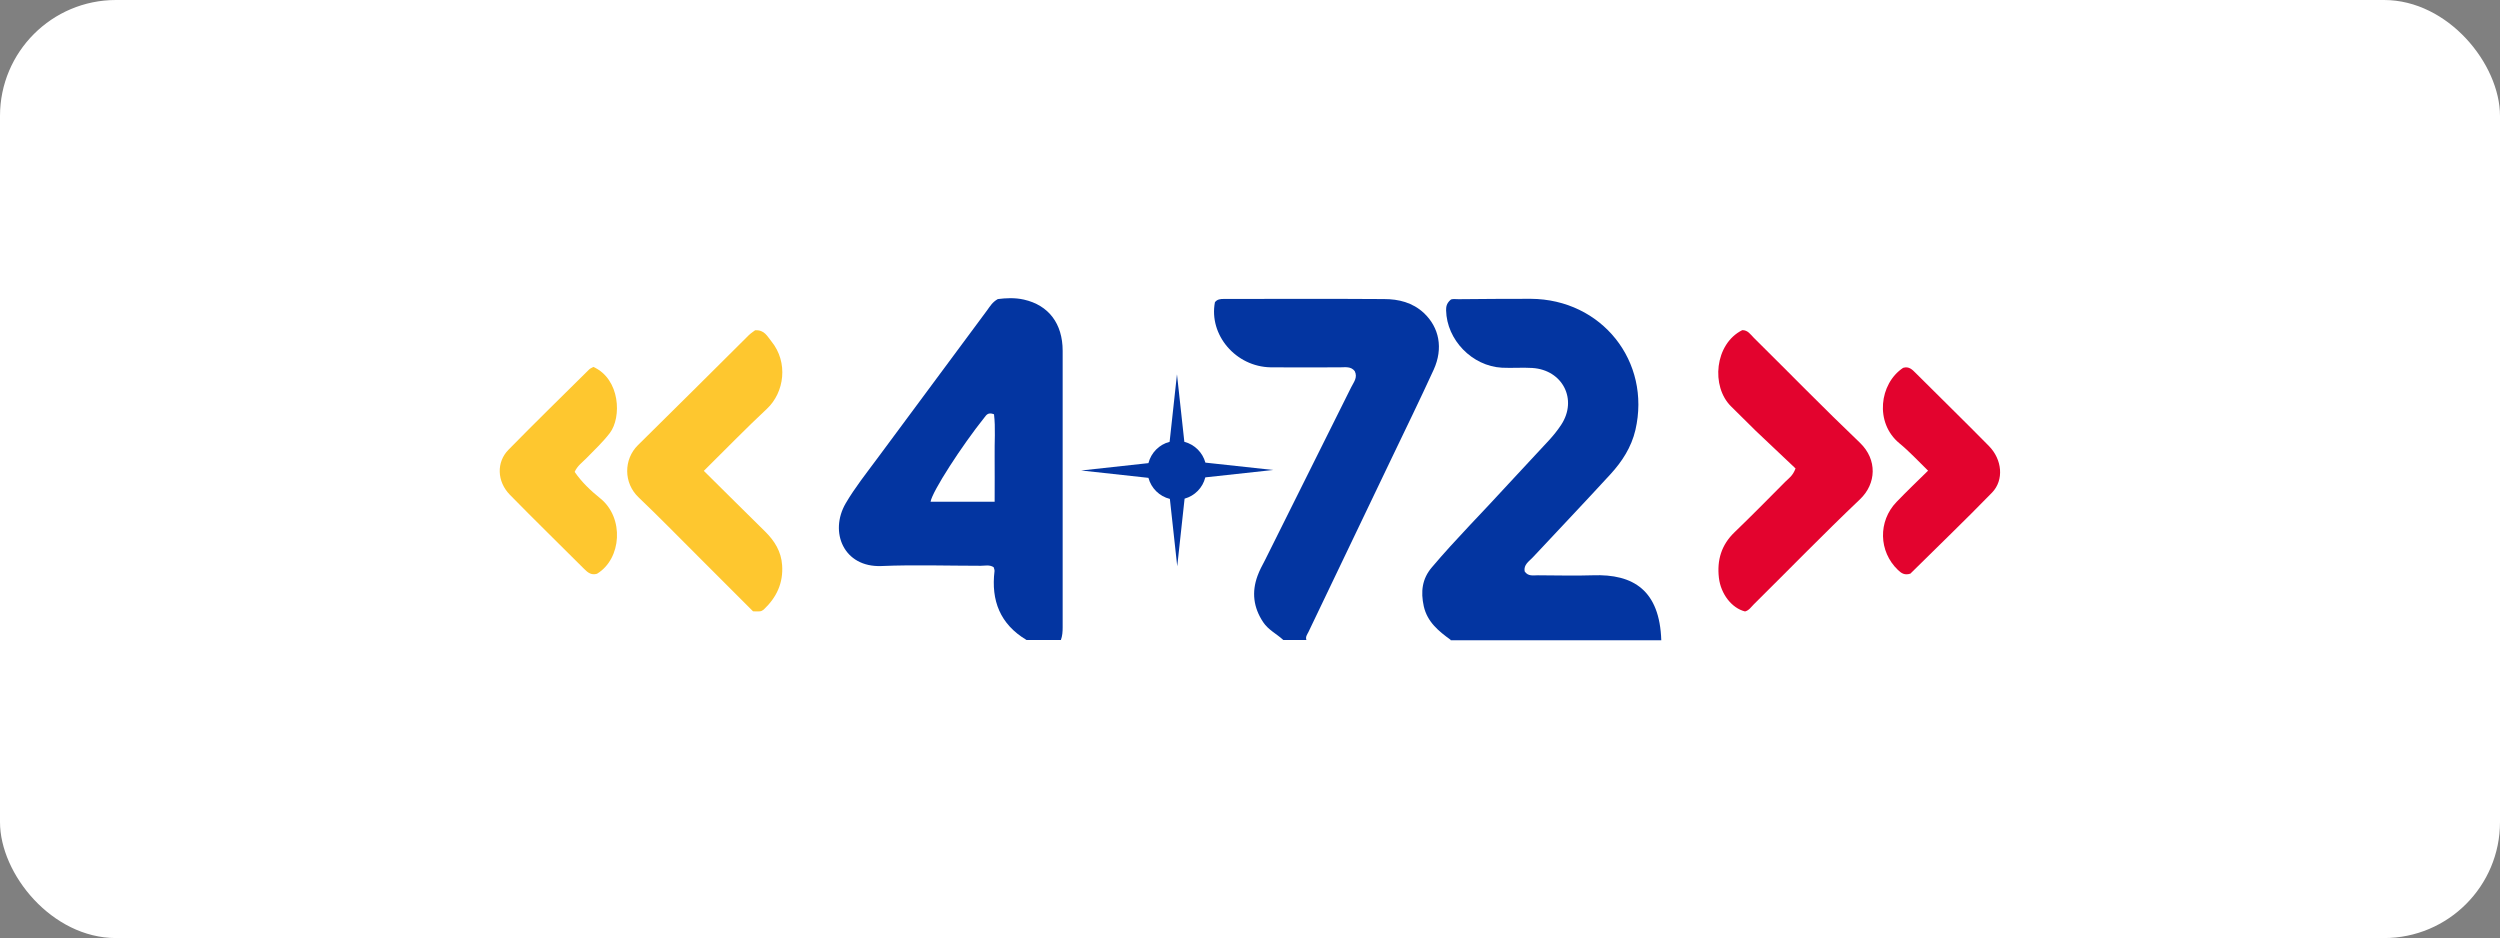 <?xml version="1.0" encoding="UTF-8"?><svg xmlns="http://www.w3.org/2000/svg" viewBox="0 0 197.03 73.93"><rect x="0" y="0" width="197.03" height="73.93" fill="#808080" stroke="none"/><defs><style>.d{fill:#fff;}.e{fill:#fec72f;}.f{fill:#e3032e;}.g{fill:#0335a1;}</style></defs><g id="a"/><g id="b"><g id="c"><g><rect class="d" x="0" width="197.03" height="73.93" rx="9.14" ry="9.14"/><g><g><path class="g" d="M80.89,50.43c-2.07-1.24-2.79-3.1-2.51-5.42,.01-.1-.04-.21-.07-.31-.33-.21-.68-.11-1.01-.11-2.61,0-5.23-.09-7.83,.02-2.98,.12-4.13-2.68-2.82-4.94,.72-1.23,1.62-2.36,2.47-3.51,2.89-3.91,5.79-7.81,8.68-11.71,.22-.3,.41-.64,.84-.88,.62-.08,1.34-.12,2.05,.04,1.96,.44,3.06,1.9,3.06,4.04,0,6.74,0,13.47,0,20.21,0,.53,0,1.05,0,1.58,0,.34-.02,.67-.14,1h-2.73Zm-2.5-10.89c0-1.27,.01-2.4,0-3.53-.02-1.14,.08-2.29-.05-3.36-.48-.19-.61,.07-.77,.27-1.76,2.2-4.1,5.81-4.23,6.62h5.06Z"/><path class="g" d="M114.33,50.43c-.95-.69-1.84-1.41-2.12-2.65-.25-1.14-.14-2.16,.64-3.07,1.93-2.28,4.04-4.38,6.05-6.59,1.04-1.14,2.12-2.26,3.16-3.4,.36-.39,.69-.8,.98-1.24,1.31-1.99,.12-4.33-2.28-4.48-.79-.05-1.59,.02-2.39-.02-2.36-.13-4.35-2.2-4.4-4.52,0-.27,.02-.53,.34-.82,.11-.11,.39-.06,.65-.06,1.89-.01,3.79-.04,5.68-.03,5.6,.03,9.5,4.94,8.25,10.34-.32,1.36-1.05,2.49-1.98,3.5-2.02,2.2-4.07,4.36-6.11,6.54-.3,.32-.73,.57-.64,1.1,.27,.41,.67,.31,1.04,.31,1.44,0,2.88,.05,4.32,0,3.23-.12,5.28,1.2,5.41,5.12h-16.6Z"/><path class="g" d="M101.13,50.43c-.52-.48-1.17-.78-1.58-1.4-.77-1.16-.91-2.37-.44-3.65,.15-.42,.37-.82,.58-1.22,2.27-4.55,4.54-9.09,6.8-13.64,.19-.39,.53-.76,.28-1.27-.3-.39-.74-.3-1.15-.3-1.82,0-3.64,.02-5.46,0-2.78-.04-4.9-2.57-4.41-5.13,.18-.24,.44-.26,.71-.26,4.21,0,8.41-.02,12.62,.01,1.15,0,2.25,.27,3.14,1.1,1.21,1.14,1.54,2.78,.77,4.47-1.08,2.36-2.22,4.69-3.34,7.03-2.17,4.55-4.35,9.09-6.53,13.64-.1,.2-.25,.38-.16,.63h-1.82Z"/><path class="e" d="M55.47,37.11c1.68,1.66,3.25,3.23,4.83,4.78,.75,.74,1.27,1.58,1.34,2.65,.1,1.41-.44,2.55-1.45,3.5-.08,.07-.19,.13-.3,.14-.14,.02-.3,0-.54,0-1.43-1.43-2.89-2.9-4.36-4.36-1.55-1.55-3.08-3.11-4.66-4.62-1.2-1.14-1.18-3-.06-4.11,2.93-2.88,5.84-5.79,8.76-8.69,.16-.15,.35-.27,.48-.37,.74-.05,.96,.48,1.29,.88,1.34,1.65,1.02,4.02-.36,5.31-1.65,1.54-3.23,3.17-4.97,4.89Z"/><path class="f" d="M141.5,36.91c-1-.95-2.07-1.95-3.13-2.96-.65-.63-1.28-1.28-1.93-1.91-1.62-1.58-1.3-4.94,.87-6.02,.44-.01,.65,.34,.91,.6,2.79,2.76,5.53,5.57,8.37,8.28,1.38,1.33,1.29,3.22,0,4.45-2.84,2.7-5.58,5.52-8.37,8.28-.21,.21-.38,.48-.69,.56-1.05-.26-1.91-1.38-2.06-2.65-.16-1.39,.19-2.59,1.23-3.59,1.36-1.31,2.68-2.65,4.01-3.99,.26-.26,.59-.46,.8-1.04Z"/><path class="f" d="M151.95,37.09c-.78-.76-1.47-1.51-2.25-2.15-1.97-1.62-1.58-4.71,.29-5.95,.46-.14,.72,.14,.99,.41,1.92,1.92,3.87,3.82,5.77,5.75,1.05,1.07,1.2,2.68,.25,3.67-2.13,2.19-4.33,4.3-6.44,6.39-.46,.15-.72-.04-.98-.29-1.52-1.45-1.58-3.84-.11-5.36,.78-.81,1.59-1.59,2.49-2.47Z"/><path class="e" d="M46.77,28.92c2.12,.96,2.23,3.98,1.29,5.21-.55,.72-1.22,1.34-1.85,1.99-.31,.32-.7,.58-.92,1.07,.54,.79,1.26,1.48,2.01,2.08,1.92,1.54,1.69,4.78-.25,5.95-.44,.13-.72-.09-1-.37-1.95-1.95-3.93-3.88-5.86-5.85-1.03-1.05-1.08-2.58-.11-3.56,2.09-2.13,4.23-4.22,6.35-6.32,.08-.08,.19-.12,.33-.2Z"/></g><path class="g" d="M95.01,37.62l5.33-.58-5.34-.58c-.22-.8-.85-1.43-1.66-1.64l-.58-5.32-.58,5.32c-.82,.21-1.46,.86-1.67,1.68l-5.3,.58,5.3,.58c.22,.82,.87,1.46,1.69,1.66l.58,5.31,.58-5.33c.8-.22,1.43-.86,1.63-1.67Z"/></g></g></g></g></svg>